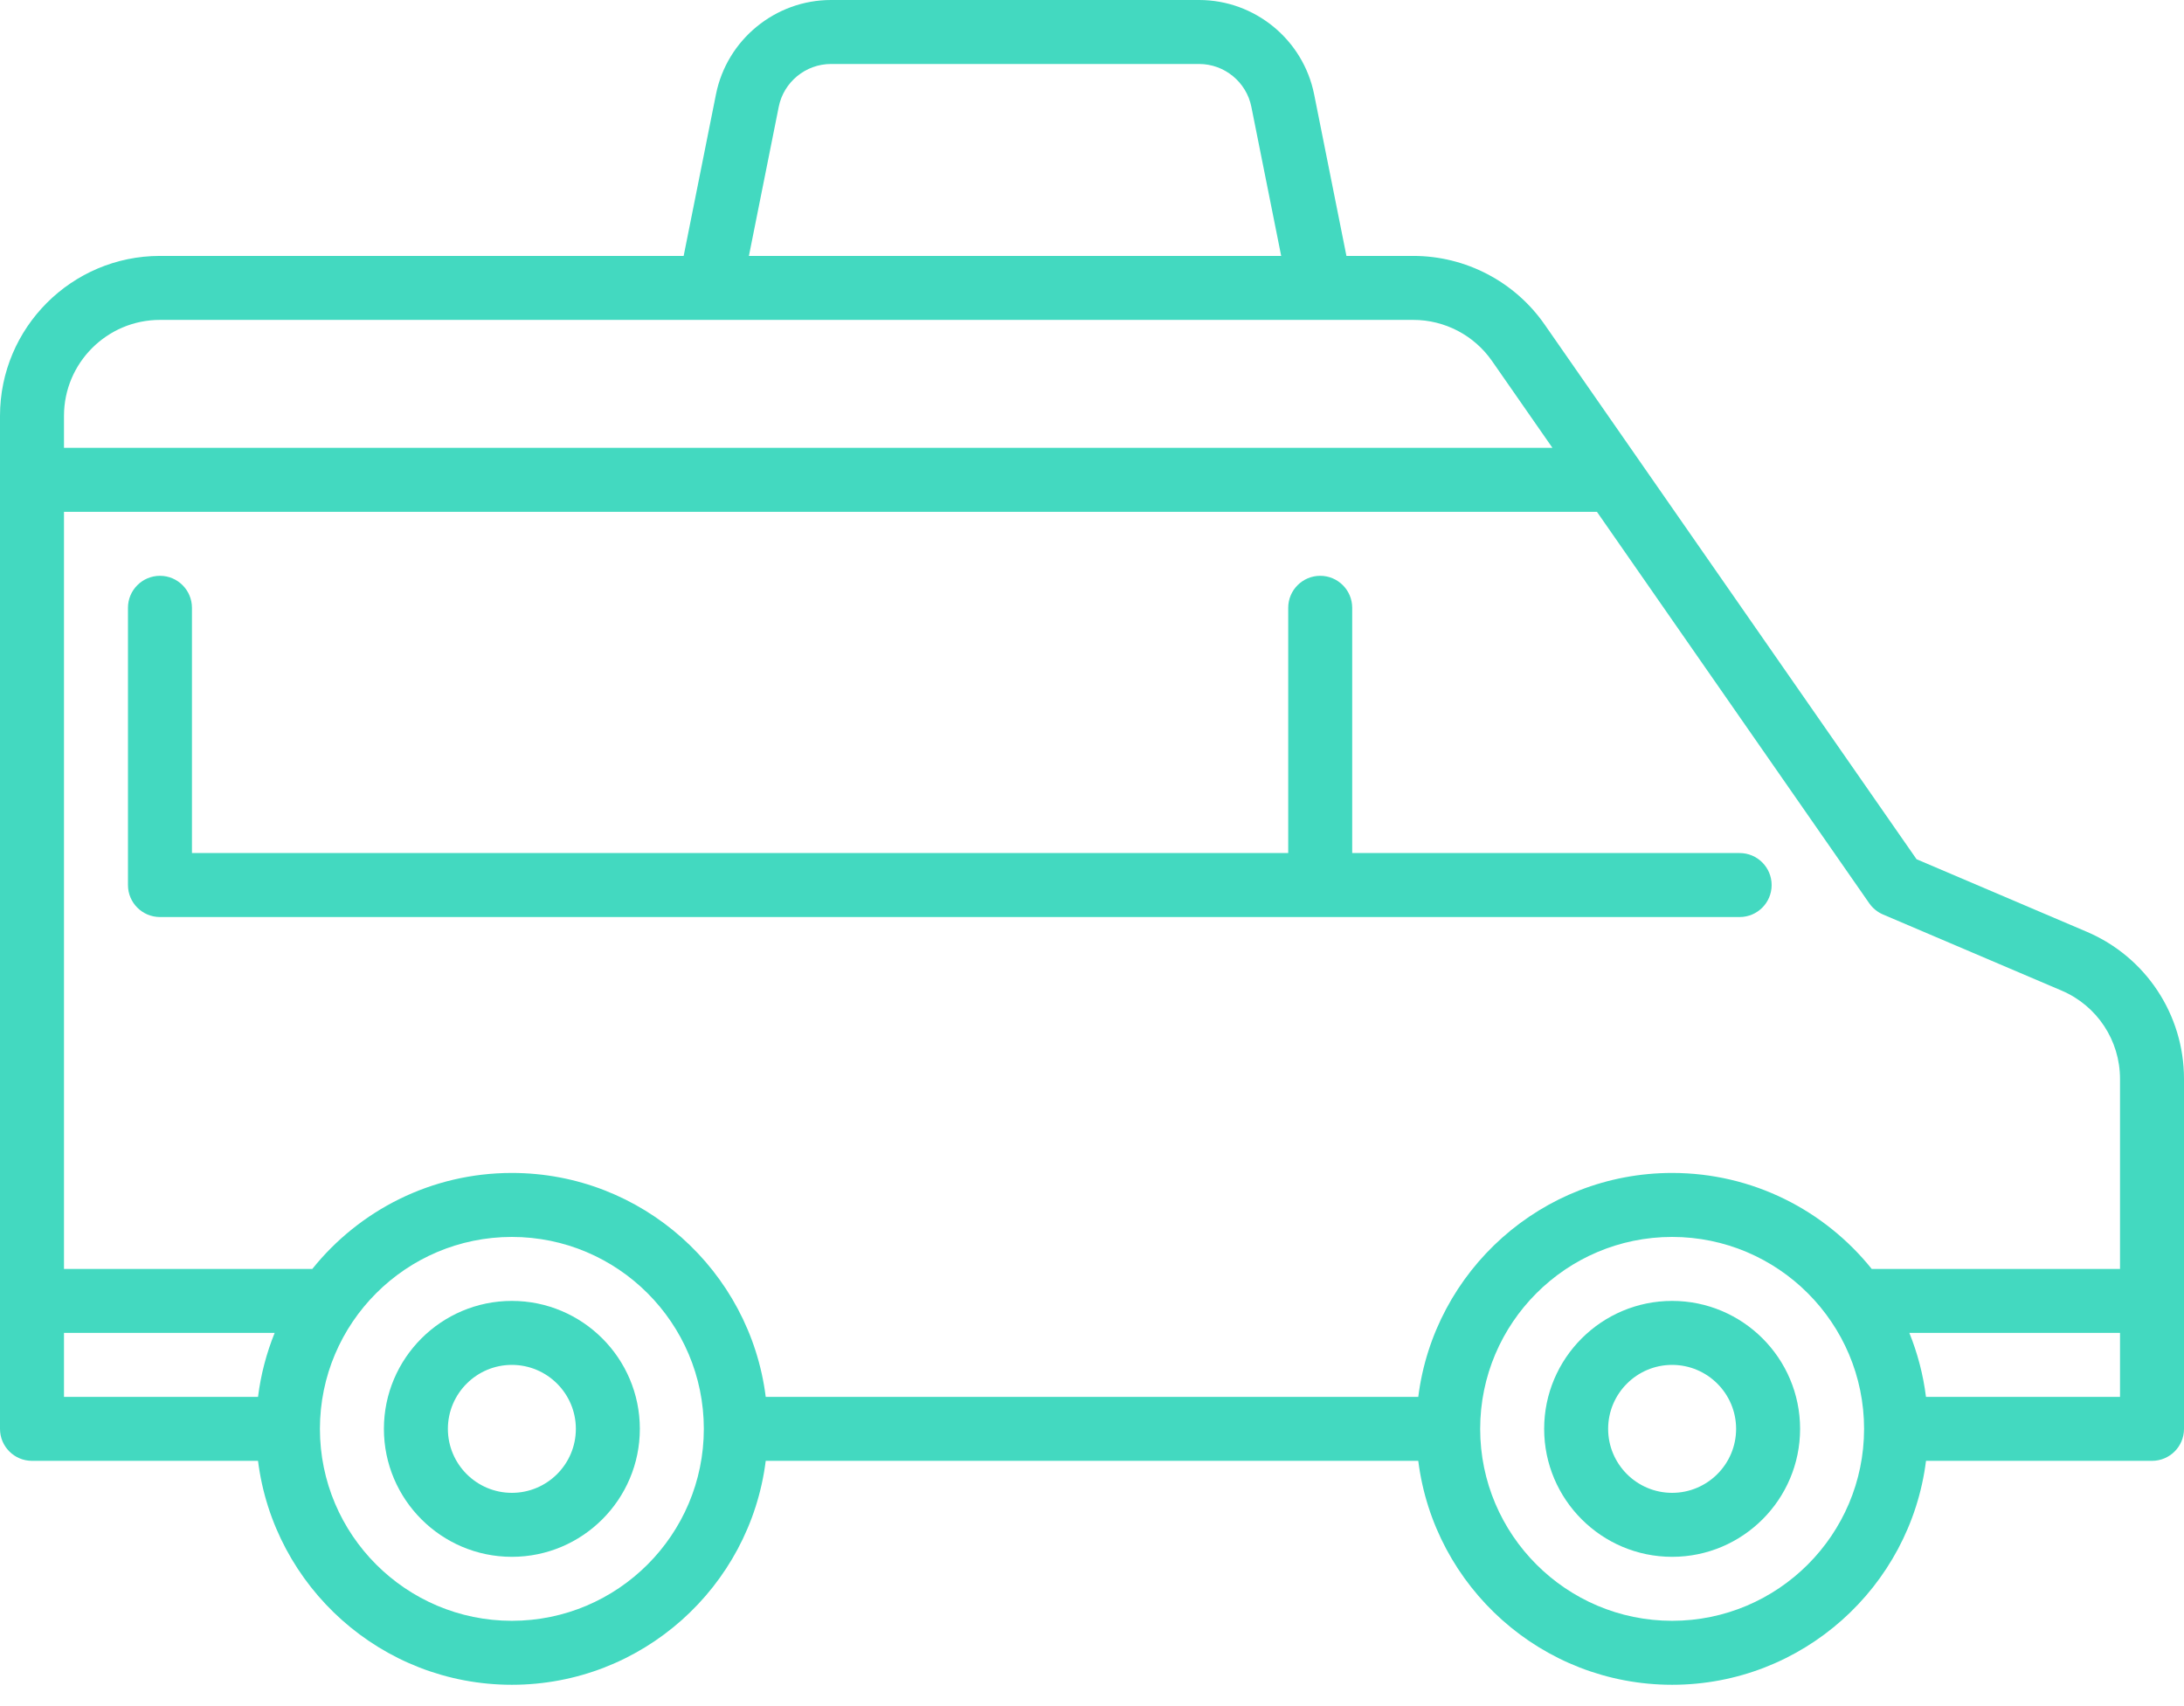 <svg width="64" height="50" viewBox="0 0 64 50" fill="none" xmlns="http://www.w3.org/2000/svg">
<path d="M15 38.125C12.932 38.125 11.25 39.807 11.25 41.875C11.25 43.943 12.932 45.625 15 45.625C17.068 45.625 18.75 43.943 18.75 41.875C18.75 39.807 17.068 38.125 15 38.125ZM15 43.75C13.966 43.75 13.125 42.909 13.125 41.875C13.125 40.841 13.966 40 15 40C16.034 40 16.875 40.841 16.875 41.875C16.875 42.909 16.034 43.75 15 43.75Z" fill="#43D9C0"/>
<path d="M49 38.125C46.932 38.125 45.25 39.807 45.25 41.875C45.25 43.943 46.932 45.625 49 45.625C51.068 45.625 52.75 43.943 52.75 41.875C52.75 39.807 51.068 38.125 49 38.125ZM49 43.75C47.966 43.75 47.125 42.909 47.125 41.875C47.125 40.841 47.966 40 49 40C50.034 40 50.875 40.841 50.875 41.875C50.875 42.909 50.034 43.75 49 43.75Z" fill="#43D9C0"/>
<path d="M61.151 27.307L56.163 25.181L45.264 9.511C44.388 8.252 42.949 7.5 41.415 7.5H39.456L38.509 2.763C38.188 1.162 36.771 0 35.138 0H24.352C22.719 0 21.302 1.162 20.981 2.763L20.034 7.5H4.688C2.103 7.5 0 9.603 0 12.188V41.875C0 42.393 0.42 42.812 0.938 42.812H7.561C8.024 46.507 11.182 49.375 15 49.375C18.818 49.375 21.976 46.507 22.439 42.812H41.561C42.024 46.507 45.182 49.375 49 49.375C52.818 49.375 55.976 46.507 56.44 42.812H63.062C63.58 42.812 64 42.393 64 41.875V31.619C64 29.738 62.882 28.045 61.151 27.307ZM55.179 26.8L60.416 29.032C61.454 29.475 62.125 30.491 62.125 31.619V37.188H54.849C53.473 35.474 51.363 34.375 49 34.375C45.182 34.375 42.024 37.243 41.561 40.938H22.439C21.976 37.243 18.818 34.375 15 34.375C12.637 34.375 10.527 35.474 9.152 37.188H1.875V15H46.797L54.777 26.473C54.878 26.617 55.017 26.731 55.179 26.8ZM22.82 3.131C22.965 2.403 23.61 1.875 24.352 1.875H35.138C35.88 1.875 36.525 2.403 36.67 3.131L37.544 7.5H21.946L22.82 3.131ZM4.688 9.375H41.415C42.336 9.375 43.199 9.826 43.724 10.582L45.493 13.125H1.875V12.188C1.875 10.637 3.137 9.375 4.688 9.375ZM1.875 39.062H8.049C7.809 39.654 7.643 40.283 7.561 40.938H1.875V39.062ZM15 47.5C11.898 47.5 9.375 44.977 9.375 41.875C9.375 38.773 11.898 36.25 15 36.25C18.102 36.25 20.625 38.773 20.625 41.875C20.625 44.977 18.102 47.5 15 47.5ZM49 47.5C45.898 47.5 43.375 44.977 43.375 41.875C43.375 38.773 45.898 36.25 49 36.25C52.102 36.25 54.625 38.773 54.625 41.875C54.625 44.977 52.102 47.5 49 47.5ZM56.439 40.938C56.357 40.283 56.191 39.654 55.951 39.062H62.125V40.938H56.439Z" fill="#43D9C0"/>
<path d="M39.625 25V17.812C39.625 17.295 39.205 16.875 38.688 16.875C38.17 16.875 37.75 17.295 37.75 17.812V25H5.625V17.812C5.625 17.295 5.205 16.875 4.688 16.875C4.17 16.875 3.75 17.295 3.75 17.812V25.938C3.75 26.455 4.17 26.875 4.688 26.875H50.979C51.497 26.875 51.916 26.455 51.916 25.938C51.916 25.42 51.497 25 50.979 25H39.625Z" fill="#43D9C0"/>
</svg>
